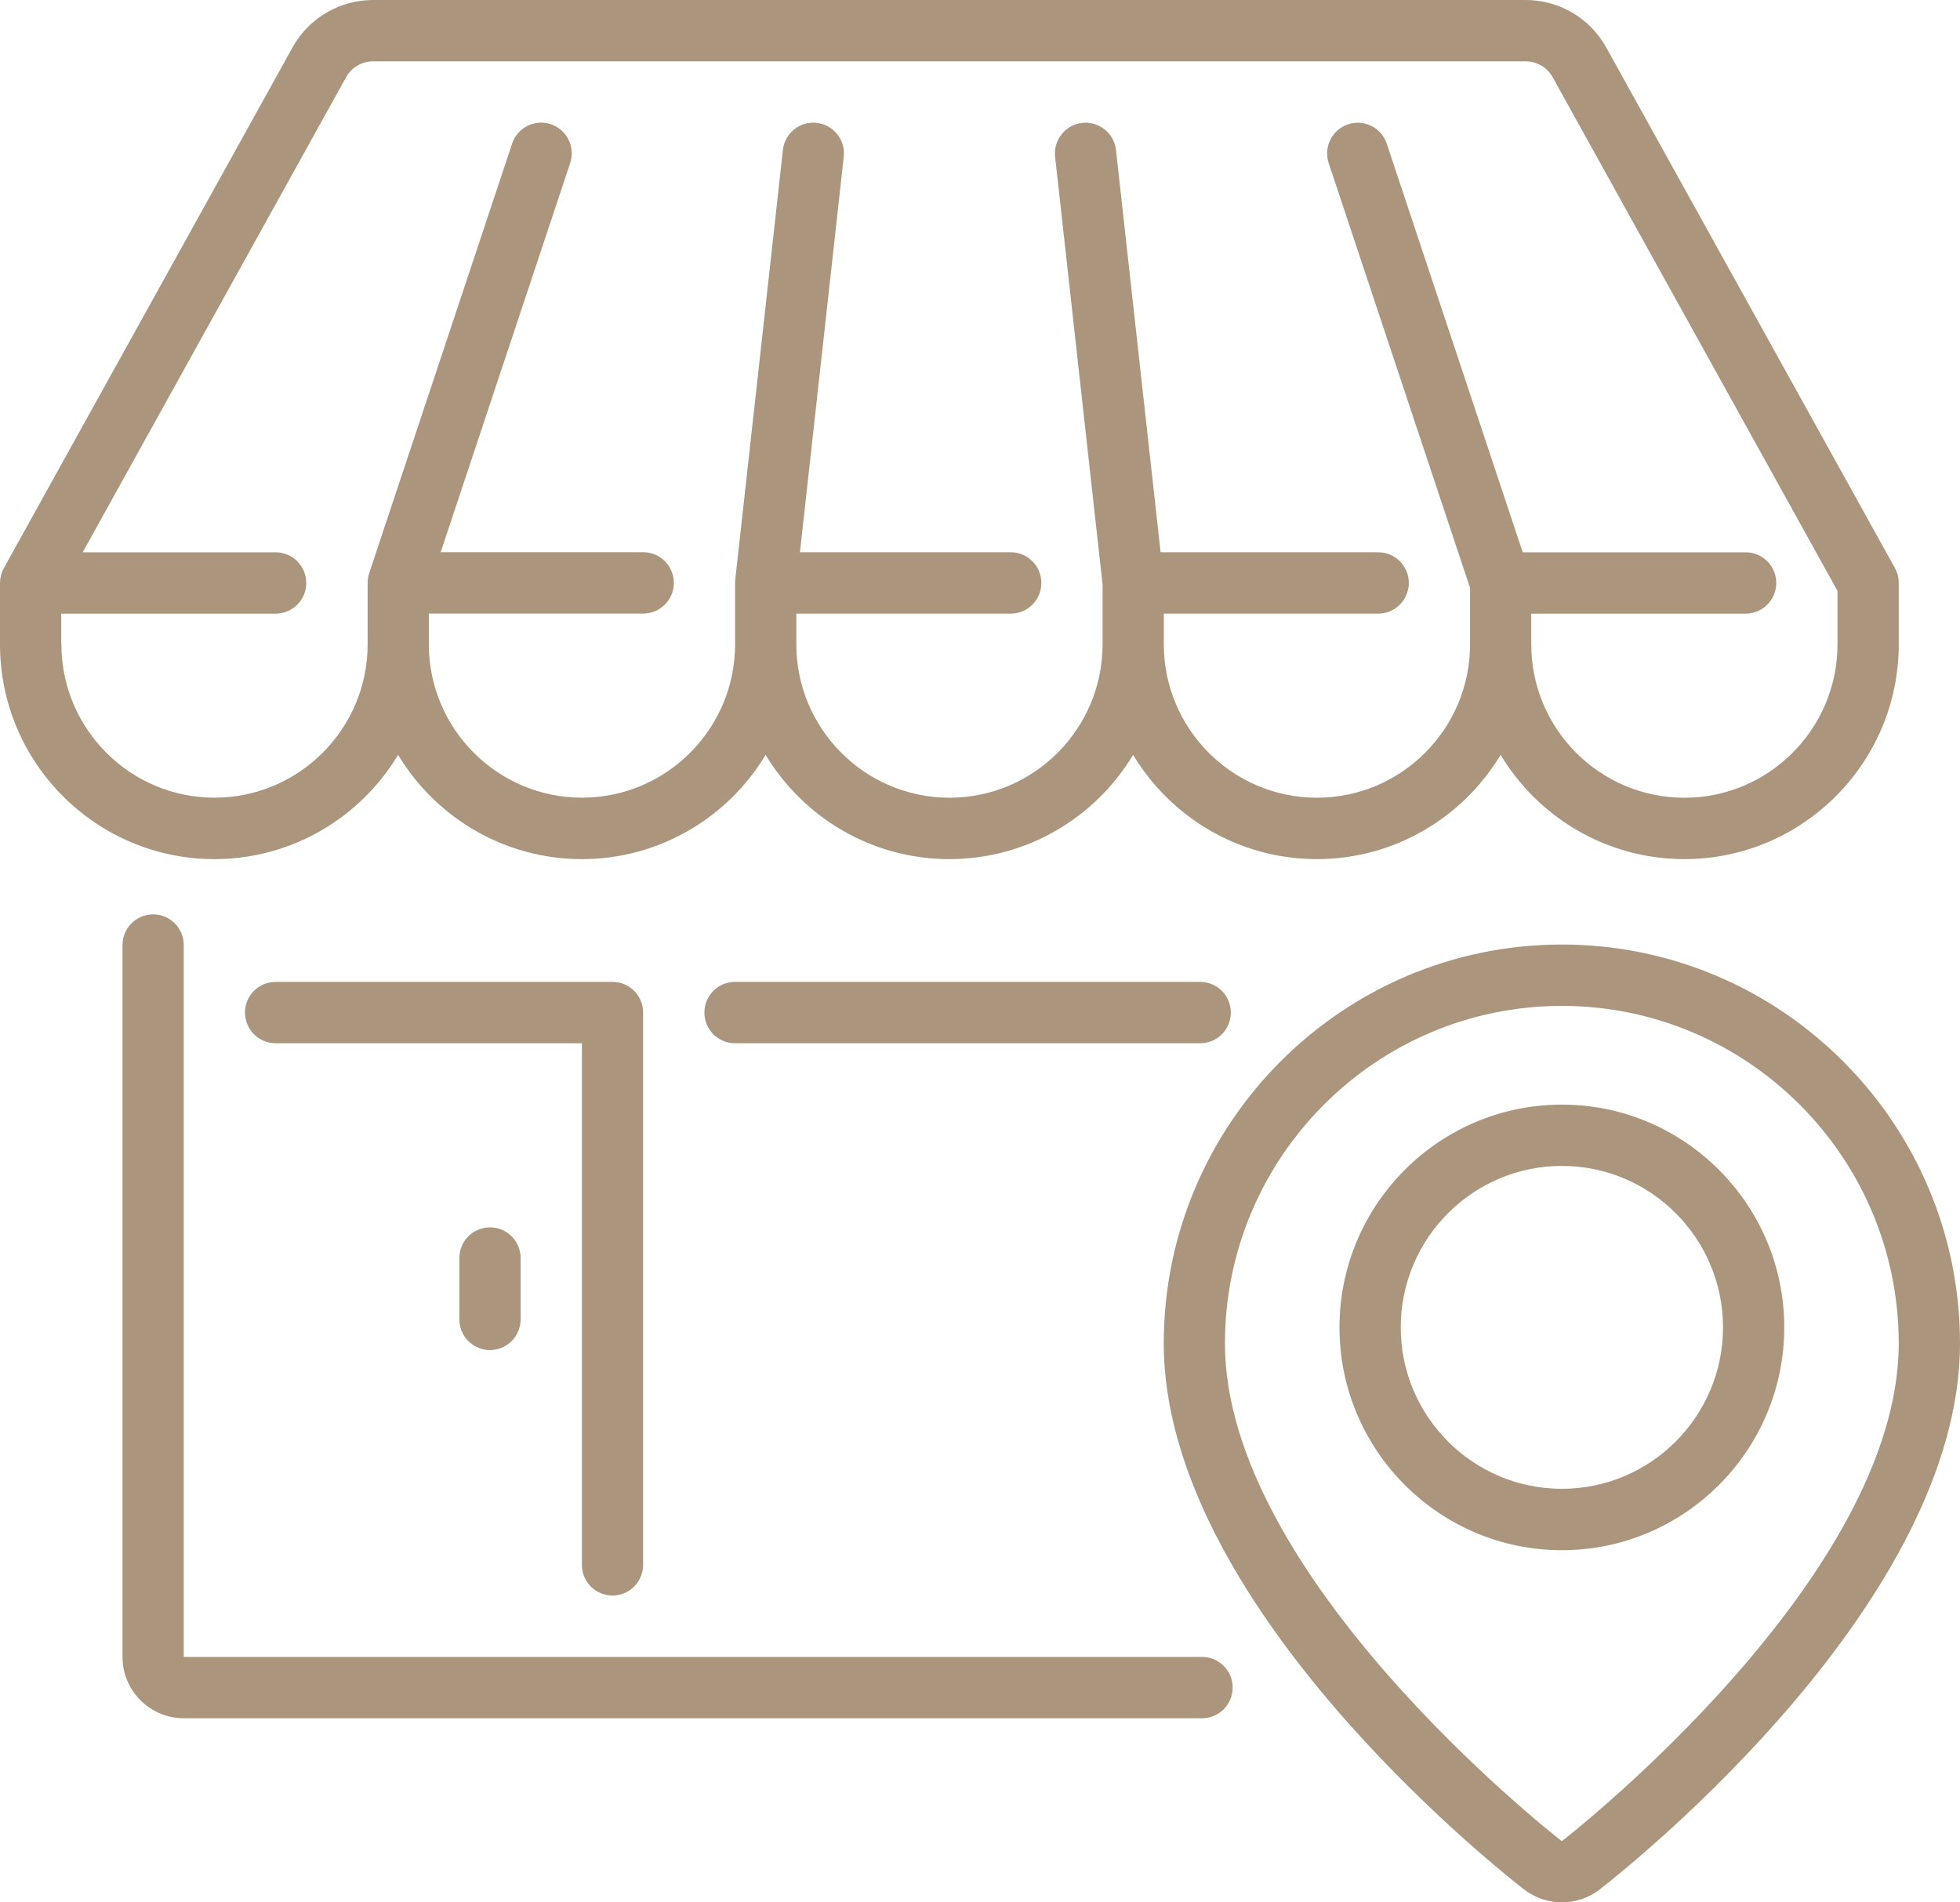 <svg width="68" height="66" viewBox="0 0 68 66" fill="none" xmlns="http://www.w3.org/2000/svg">
<g clip-path="url(#clip0_12673_939)">
<path d="M54.188 32.769C46.571 32.769 40.375 38.977 40.375 46.608C40.375 55.53 51.584 64.543 52.862 65.542C53.252 65.846 53.72 66 54.188 66C54.655 66 55.123 65.848 55.513 65.542C56.791 64.543 68 55.53 68 46.608C68 38.977 61.804 32.769 54.188 32.769ZM54.206 63.863C54.192 63.874 54.181 63.874 54.168 63.863C53.691 63.491 42.498 54.655 42.498 46.608C42.498 40.151 47.741 34.898 54.186 34.898C60.631 34.898 65.874 40.151 65.874 46.608C65.874 54.655 54.681 63.491 54.204 63.863H54.206Z" fill="#AB967D"/>
<path d="M54.187 38.323C49.933 38.323 46.472 41.79 46.472 46.053C46.472 50.315 49.933 53.782 54.187 53.782C58.442 53.782 61.903 50.315 61.903 46.053C61.903 41.79 58.442 38.323 54.187 38.323ZM54.187 51.652C51.105 51.652 48.597 49.14 48.597 46.051C48.597 42.962 51.105 40.45 54.187 40.45C57.27 40.45 59.778 42.962 59.778 46.051C59.778 49.14 57.27 51.652 54.187 51.652Z" fill="#AB967D"/>
<path d="M13.812 26.189C15.115 28.354 17.484 29.806 20.188 29.806C22.891 29.806 25.26 28.354 26.562 26.189C27.865 28.354 30.234 29.806 32.938 29.806C35.641 29.806 38.01 28.354 39.312 26.189C40.615 28.354 42.984 29.806 45.688 29.806C48.391 29.806 50.76 28.354 52.062 26.189C53.365 28.354 55.734 29.806 58.438 29.806C62.539 29.806 65.875 26.464 65.875 22.355V20.226C65.875 20.226 65.875 20.224 65.875 20.223C65.875 20.189 65.874 20.157 65.87 20.124C65.87 20.121 65.87 20.119 65.87 20.116C65.867 20.084 65.861 20.052 65.855 20.02C65.855 20.017 65.855 20.014 65.855 20.011C65.852 19.993 65.846 19.976 65.842 19.958C65.837 19.941 65.834 19.925 65.828 19.908C65.828 19.905 65.825 19.9 65.823 19.897C65.813 19.867 65.802 19.837 65.79 19.808C65.79 19.806 65.788 19.803 65.787 19.802C65.773 19.771 65.76 19.741 65.743 19.712C65.743 19.712 65.743 19.71 65.743 19.709L55.724 1.642C55.162 0.63 54.093 0 52.937 0H12.938C11.782 0 10.713 0.63 10.151 1.642L0.134 19.709C0.134 19.709 0.134 19.71 0.134 19.712C0.112 19.75 0.094 19.789 0.077 19.829C0.074 19.837 0.071 19.844 0.068 19.852C0.056 19.884 0.046 19.917 0.036 19.951C0.033 19.961 0.03 19.972 0.029 19.983C0.021 20.016 0.015 20.049 0.011 20.084C0.011 20.092 0.008 20.101 0.008 20.109C0.003 20.147 0 20.186 0 20.226V22.355C0 26.464 3.336 29.806 7.438 29.806C10.141 29.806 12.51 28.354 13.812 26.189ZM2.125 22.355V21.29H9.562C10.15 21.29 10.625 20.814 10.625 20.226C10.625 19.637 10.15 19.161 9.562 19.161H2.869L12.009 2.676C12.196 2.339 12.553 2.129 12.938 2.129H52.937C53.322 2.129 53.679 2.339 53.866 2.676L63.75 20.501V22.355C63.75 25.29 61.367 27.677 58.438 27.677C55.508 27.677 53.125 25.29 53.125 22.355V21.29H60.562C61.15 21.29 61.625 20.814 61.625 20.226C61.625 19.637 61.15 19.161 60.562 19.161H52.829L48.113 4.987C47.928 4.428 47.325 4.127 46.77 4.313C46.213 4.498 45.912 5.102 46.097 5.659L51.002 20.398V22.353C51.002 25.288 48.618 27.676 45.689 27.676C42.76 27.676 40.377 25.288 40.377 22.353V21.289H47.814C48.401 21.289 48.877 20.813 48.877 20.224C48.877 19.636 48.401 19.16 47.814 19.16H40.266L38.718 5.204C38.652 4.62 38.126 4.197 37.544 4.264C36.961 4.33 36.541 4.856 36.606 5.44L38.253 20.284V22.353C38.253 25.288 35.87 27.676 32.941 27.676C30.011 27.676 27.628 25.288 27.628 22.353V21.289H35.066C35.653 21.289 36.128 20.813 36.128 20.224C36.128 19.636 35.653 19.16 35.066 19.16H27.753L29.273 5.438C29.339 4.854 28.918 4.328 28.335 4.263C27.751 4.197 27.227 4.618 27.162 5.202L25.509 20.106C25.509 20.106 25.509 20.107 25.509 20.109C25.508 20.127 25.506 20.147 25.506 20.166C25.506 20.183 25.503 20.2 25.503 20.217V20.22C25.503 20.22 25.503 20.221 25.503 20.223V22.352C25.503 25.287 23.12 27.674 20.191 27.674C17.261 27.674 14.878 25.287 14.878 22.352V21.287H22.316C22.903 21.287 23.378 20.811 23.378 20.223C23.378 19.634 22.903 19.158 22.316 19.158H15.289L19.782 5.656C19.967 5.098 19.667 4.495 19.11 4.31C18.553 4.124 17.952 4.425 17.767 4.983L12.808 19.887C12.808 19.887 12.808 19.891 12.806 19.893C12.799 19.916 12.793 19.94 12.786 19.964C12.783 19.976 12.78 19.987 12.777 19.999C12.773 20.017 12.771 20.036 12.768 20.054C12.765 20.072 12.762 20.089 12.761 20.107C12.761 20.113 12.761 20.119 12.759 20.125C12.759 20.136 12.759 20.145 12.758 20.156C12.758 20.176 12.755 20.195 12.755 20.215C12.755 20.218 12.755 20.22 12.755 20.223V22.352C12.755 25.287 10.371 27.674 7.442 27.674C4.513 27.674 2.13 25.287 2.13 22.352L2.125 22.355Z" fill="#AB967D"/>
<path d="M41.703 57.484H6.375V32.787C6.375 32.199 5.9 31.723 5.312 31.723C4.725 31.723 4.25 32.199 4.25 32.787V57.484C4.25 58.658 5.203 59.613 6.375 59.613H41.703C42.291 59.613 42.766 59.137 42.766 58.548C42.766 57.96 42.291 57.484 41.703 57.484Z" fill="#AB967D"/>
<path d="M21.25 55.355C21.837 55.355 22.312 54.879 22.312 54.29V35.129C22.312 34.54 21.837 34.065 21.25 34.065H9.562C8.975 34.065 8.5 34.54 8.5 35.129C8.5 35.718 8.975 36.194 9.562 36.194H20.188V54.29C20.188 54.879 20.663 55.355 21.25 55.355Z" fill="#AB967D"/>
<path d="M15.938 43.645V45.774C15.938 46.363 16.413 46.839 17 46.839C17.587 46.839 18.062 46.363 18.062 45.774V43.645C18.062 43.057 17.587 42.581 17 42.581C16.413 42.581 15.938 43.057 15.938 43.645Z" fill="#AB967D"/>
<path d="M25.5 34.065C24.913 34.065 24.438 34.54 24.438 35.129C24.438 35.718 24.913 36.194 25.5 36.194H41.639C42.227 36.194 42.702 35.718 42.702 35.129C42.702 34.54 42.227 34.065 41.639 34.065H25.5Z" fill="#AB967D"/>
</g>
<defs>
<clipPath id="clip0_12673_939">
<rect width="68" height="66" fill="white"/>
</clipPath>
</defs>
</svg>

